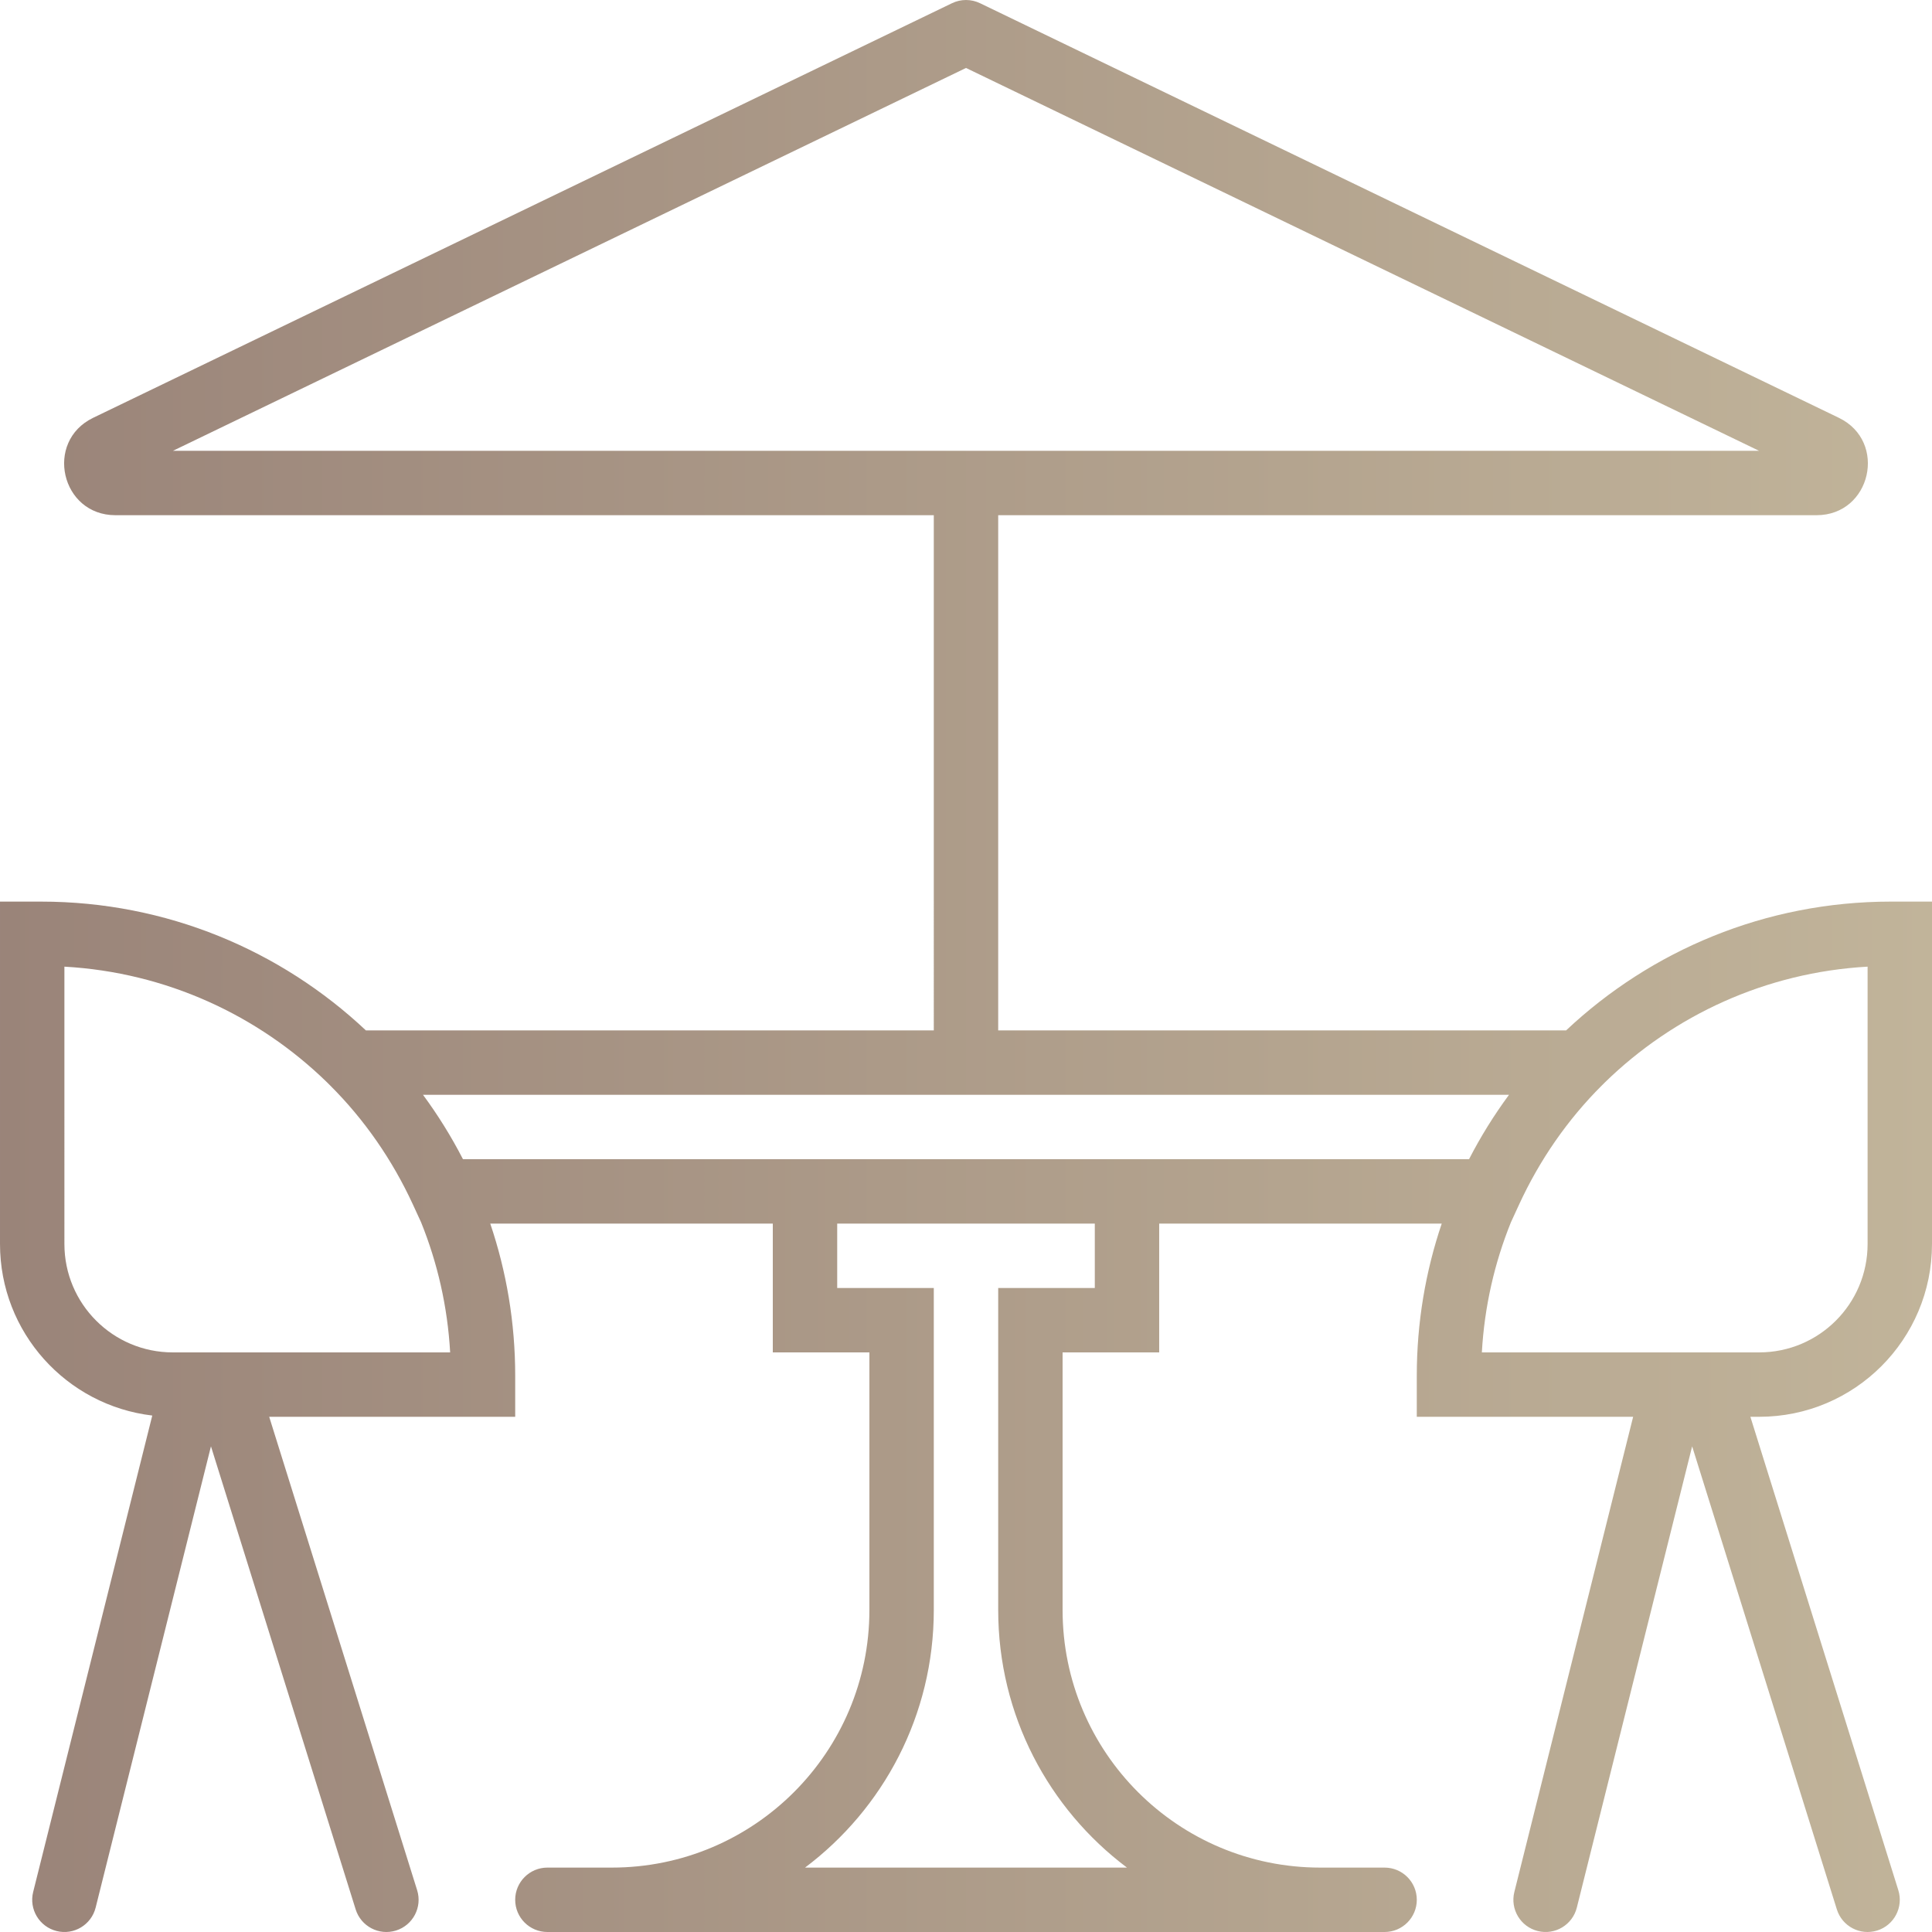 <?xml version="1.0" encoding="UTF-8"?> <!-- Generator: Adobe Illustrator 16.0.0, SVG Export Plug-In . SVG Version: 6.00 Build 0) --> <svg xmlns="http://www.w3.org/2000/svg" xmlns:xlink="http://www.w3.org/1999/xlink" id="Layer_1" x="0px" y="0px" width="850.389px" height="850.391px" viewBox="0 0 850.389 850.391" xml:space="preserve"> <g transform="translate(0 -1)"> <g> <linearGradient id="SVGID_1_" gradientUnits="userSpaceOnUse" x1="0.001" y1="426.196" x2="850.388" y2="426.196"> <stop offset="0" style="stop-color:#9A8479"></stop> <stop offset="1" style="stop-color:#C1B49A"></stop> </linearGradient> <path fill="url(#SVGID_1_)" d="M850.388,548.564V397.849h-18.056c-55.34,0-105.641,21.543-142.995,56.691h-249.97V227.77h360.217 c23.962,0,31.384-32.421,9.817-42.86L431.364,2.41c-3.894-1.878-8.432-1.878-12.324,0L41.001,184.903 c-21.58,10.447-14.157,42.868,9.805,42.868h360.216V454.54h-249.97c-37.354-35.148-87.653-56.691-142.994-56.691H0.001v150.716 c0,38.951,29.28,71.033,67.024,75.502l-52.428,209.71c-1.898,7.593,2.719,15.288,10.312,17.187s15.289-2.719,17.188-10.312 l50.759-203.033l63.694,203.824c2.335,7.471,10.284,11.634,17.755,9.301c7.471-2.335,11.635-10.284,9.301-17.755l-65.115-208.37 h108.279v-18.056c0-23.431-3.86-45.957-10.98-66.982h124.364v56.691h42.52v113.386c0,62.626-50.758,113.385-113.386,113.385 h-28.347c-7.828,0-14.173,6.347-14.173,14.173s6.345,14.173,14.173,14.173h28.347h311.808h28.347 c7.828,0,14.173-6.347,14.173-14.173s-6.345-14.173-14.173-14.173h-28.347c-62.626,0-113.386-50.757-113.386-113.385V596.271 h42.52v-56.691h124.364c-7.119,21.023-10.98,43.552-10.98,66.982v18.056h95.231l-52.29,209.159 c-1.898,7.593,2.719,15.288,10.312,17.187s15.289-2.719,17.188-10.312l50.759-203.033l63.694,203.824 c2.335,7.471,10.284,11.634,17.755,9.301c7.471-2.335,11.635-10.284,9.302-17.755l-65.116-208.37h3.88 C816.339,624.617,850.388,590.572,850.388,548.564z M425.201,30.912l349.065,168.513H76.124L425.201,30.912z M99.278,596.271 c-0.05,0-0.102,0-0.151,0H76.055c-26.349,0-47.706-21.354-47.706-47.706V426.482c44.848,2.521,85.309,21.434,115.509,50.834 l1.447,1.439c15.058,14.992,27.42,32.807,36.51,52.571l3.524,7.664c7.219,17.853,11.665,37.123,12.799,57.279H99.278 L99.278,596.271z M481.887,567.924h-42.52v141.73c0,46.366,22.258,87.528,56.673,113.386H354.347 c34.416-25.857,56.674-67.02,56.674-113.386v-141.73h-42.52v-28.347h113.386V567.924z M510.233,511.232H340.156h-136.38 c-5.112-9.94-11.007-19.413-17.589-28.347h478.017c-6.583,8.934-12.478,18.404-17.59,28.347H510.233z M665.052,538.989 l3.522-7.662c9.09-19.765,21.454-37.579,36.51-52.571l1.442-1.435c30.2-29.403,70.663-48.317,115.515-50.841v122.082 c0,26.353-21.358,47.706-47.707,47.706H751.24c-0.05,0-0.102,0-0.151,0h-98.835C653.387,576.112,657.833,556.843,665.052,538.989z "></path> </g> </g> </svg> 